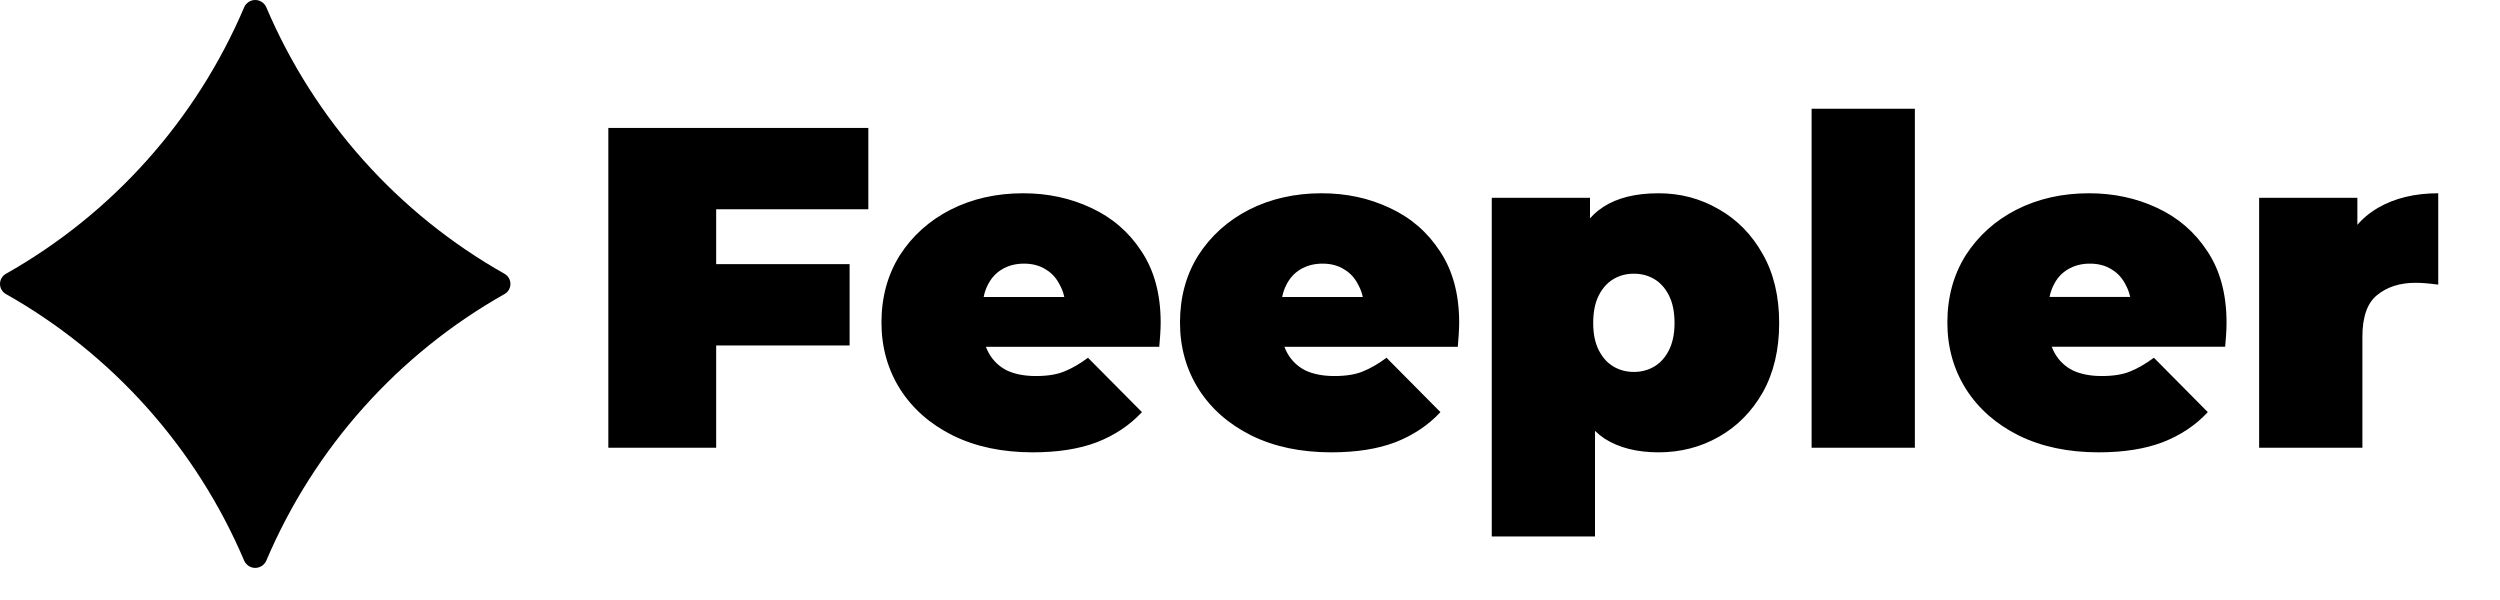 <svg width="75" height="18" viewBox="0 0 75 18" fill="none" xmlns="http://www.w3.org/2000/svg">
<g clip-path="url(#clip0_352_1693)">
<path d="M7.988 0.216C9.427 3.599 11.94 6.411 15.136 8.214C15.19 8.244 15.235 8.289 15.266 8.342C15.297 8.395 15.313 8.456 15.313 8.518C15.313 8.58 15.297 8.64 15.266 8.694C15.235 8.747 15.19 8.791 15.136 8.821C11.94 10.624 9.427 13.437 7.988 16.821C7.959 16.885 7.913 16.939 7.854 16.978C7.795 17.016 7.727 17.037 7.657 17.037C7.587 17.037 7.518 17.016 7.459 16.978C7.401 16.939 7.354 16.885 7.326 16.821C5.887 13.437 3.373 10.624 0.177 8.821C0.123 8.791 0.079 8.747 0.048 8.694C0.016 8.64 0 8.58 0 8.518C0 8.456 0.016 8.395 0.048 8.342C0.079 8.289 0.123 8.244 0.177 8.214C3.373 6.411 5.886 3.599 7.326 0.216C7.354 0.152 7.401 0.097 7.459 0.059C7.518 0.02 7.587 0 7.657 0C7.727 0 7.795 0.02 7.854 0.059C7.913 0.097 7.959 0.152 7.988 0.216Z" fill="black"/>
<path d="M21.266 7.923H25.488V10.363H21.266V7.923ZM21.485 13.433H18.25V3.838H26.05V6.278H21.485V13.433ZM30.981 13.57C30.068 13.57 29.268 13.401 28.583 13.063C27.906 12.725 27.381 12.264 27.006 11.679C26.632 11.085 26.444 10.418 26.444 9.677C26.444 8.919 26.627 8.247 26.992 7.662C27.367 7.077 27.874 6.621 28.514 6.292C29.163 5.963 29.889 5.798 30.694 5.798C31.434 5.798 32.115 5.944 32.736 6.237C33.367 6.529 33.869 6.963 34.244 7.539C34.628 8.115 34.82 8.827 34.82 9.677C34.82 9.787 34.815 9.91 34.806 10.047C34.797 10.175 34.788 10.294 34.778 10.404H29.008V8.91H33.133L31.968 9.307C31.968 9.015 31.914 8.768 31.804 8.567C31.703 8.357 31.562 8.197 31.379 8.087C31.196 7.968 30.977 7.909 30.721 7.909C30.465 7.909 30.241 7.968 30.049 8.087C29.867 8.197 29.725 8.357 29.624 8.567C29.524 8.768 29.474 9.015 29.474 9.307V9.773C29.474 10.093 29.538 10.367 29.666 10.596C29.794 10.824 29.976 10.998 30.214 11.117C30.451 11.226 30.739 11.281 31.077 11.281C31.425 11.281 31.708 11.235 31.927 11.144C32.156 11.053 32.393 10.916 32.64 10.733L34.258 12.364C33.892 12.757 33.44 13.059 32.901 13.269C32.37 13.47 31.731 13.57 30.981 13.57ZM39.937 13.57C39.023 13.57 38.223 13.401 37.538 13.063C36.862 12.725 36.336 12.264 35.962 11.679C35.587 11.085 35.4 10.418 35.4 9.677C35.4 8.919 35.582 8.247 35.948 7.662C36.323 7.077 36.83 6.621 37.469 6.292C38.118 5.963 38.845 5.798 39.649 5.798C40.389 5.798 41.07 5.944 41.691 6.237C42.322 6.529 42.825 6.963 43.199 7.539C43.583 8.115 43.775 8.827 43.775 9.677C43.775 9.787 43.77 9.91 43.761 10.047C43.752 10.175 43.743 10.294 43.734 10.404H37.963V8.91H42.089L40.924 9.307C40.924 9.015 40.869 8.768 40.759 8.567C40.659 8.357 40.517 8.197 40.334 8.087C40.152 7.968 39.932 7.909 39.676 7.909C39.42 7.909 39.197 7.968 39.005 8.087C38.822 8.197 38.68 8.357 38.58 8.567C38.479 8.768 38.429 9.015 38.429 9.307V9.773C38.429 10.093 38.493 10.367 38.621 10.596C38.749 10.824 38.932 10.998 39.169 11.117C39.407 11.226 39.694 11.281 40.033 11.281C40.38 11.281 40.663 11.235 40.883 11.144C41.111 11.053 41.349 10.916 41.596 10.733L43.213 12.364C42.847 12.757 42.395 13.059 41.856 13.269C41.326 13.47 40.686 13.57 39.937 13.57ZM49.756 13.57C49.107 13.57 48.568 13.433 48.138 13.159C47.718 12.876 47.407 12.451 47.206 11.884C47.005 11.309 46.905 10.577 46.905 9.691C46.905 8.786 46.996 8.051 47.179 7.484C47.371 6.908 47.677 6.483 48.097 6.209C48.517 5.935 49.071 5.798 49.756 5.798C50.414 5.798 51.017 5.958 51.565 6.278C52.114 6.589 52.552 7.036 52.881 7.621C53.21 8.197 53.375 8.887 53.375 9.691C53.375 10.495 53.21 11.19 52.881 11.775C52.552 12.35 52.114 12.793 51.565 13.104C51.017 13.415 50.414 13.57 49.756 13.57ZM44.753 16.093V5.935H47.7V6.95L47.713 9.691L47.85 12.432V16.093H44.753ZM49.016 11.158C49.244 11.158 49.45 11.103 49.633 10.993C49.815 10.884 49.962 10.719 50.071 10.5C50.181 10.28 50.236 10.011 50.236 9.691C50.236 9.362 50.181 9.088 50.071 8.869C49.962 8.649 49.815 8.485 49.633 8.375C49.45 8.265 49.244 8.211 49.016 8.211C48.787 8.211 48.582 8.265 48.399 8.375C48.216 8.485 48.07 8.649 47.96 8.869C47.85 9.088 47.796 9.362 47.796 9.691C47.796 10.011 47.85 10.28 47.96 10.5C48.07 10.719 48.216 10.884 48.399 10.993C48.582 11.103 48.787 11.158 49.016 11.158Z" fill="black"/>
<path d="M54.348 13.433V3.262H57.446V13.433H54.348ZM62.958 13.57C62.045 13.57 61.245 13.401 60.559 13.063C59.883 12.725 59.358 12.263 58.983 11.678C58.608 11.084 58.421 10.417 58.421 9.677C58.421 8.918 58.604 8.247 58.969 7.662C59.344 7.077 59.851 6.62 60.491 6.291C61.14 5.962 61.867 5.798 62.67 5.798C63.411 5.798 64.091 5.944 64.713 6.236C65.344 6.529 65.846 6.963 66.221 7.538C66.605 8.114 66.796 8.827 66.796 9.677C66.796 9.787 66.792 9.91 66.783 10.047C66.774 10.175 66.764 10.294 66.755 10.403H60.984V8.909H65.111L63.945 9.307C63.945 9.014 63.891 8.768 63.781 8.567C63.68 8.356 63.539 8.196 63.356 8.087C63.173 7.968 62.954 7.909 62.698 7.909C62.442 7.909 62.218 7.968 62.026 8.087C61.843 8.196 61.702 8.356 61.601 8.567C61.501 8.768 61.45 9.014 61.45 9.307V9.773C61.45 10.093 61.514 10.367 61.642 10.595C61.77 10.824 61.953 10.997 62.191 11.116C62.428 11.226 62.716 11.281 63.054 11.281C63.402 11.281 63.685 11.235 63.904 11.144C64.132 11.052 64.37 10.915 64.617 10.732L66.234 12.364C65.869 12.757 65.417 13.058 64.877 13.268C64.347 13.469 63.708 13.57 62.958 13.57ZM67.774 13.433V5.935H70.721V8.196L70.241 7.552C70.47 6.967 70.835 6.529 71.338 6.236C71.841 5.944 72.444 5.798 73.147 5.798V8.539C73.01 8.521 72.887 8.507 72.777 8.498C72.677 8.489 72.572 8.484 72.462 8.484C71.996 8.484 71.612 8.608 71.311 8.854C71.018 9.092 70.872 9.508 70.872 10.102V13.433H67.774Z" fill="black"/>
</g>
<defs>
<clipPath id="clip0_352_1693">
<rect width="75" height="17.037" fill="white"/>
</clipPath>
</defs>
</svg>
